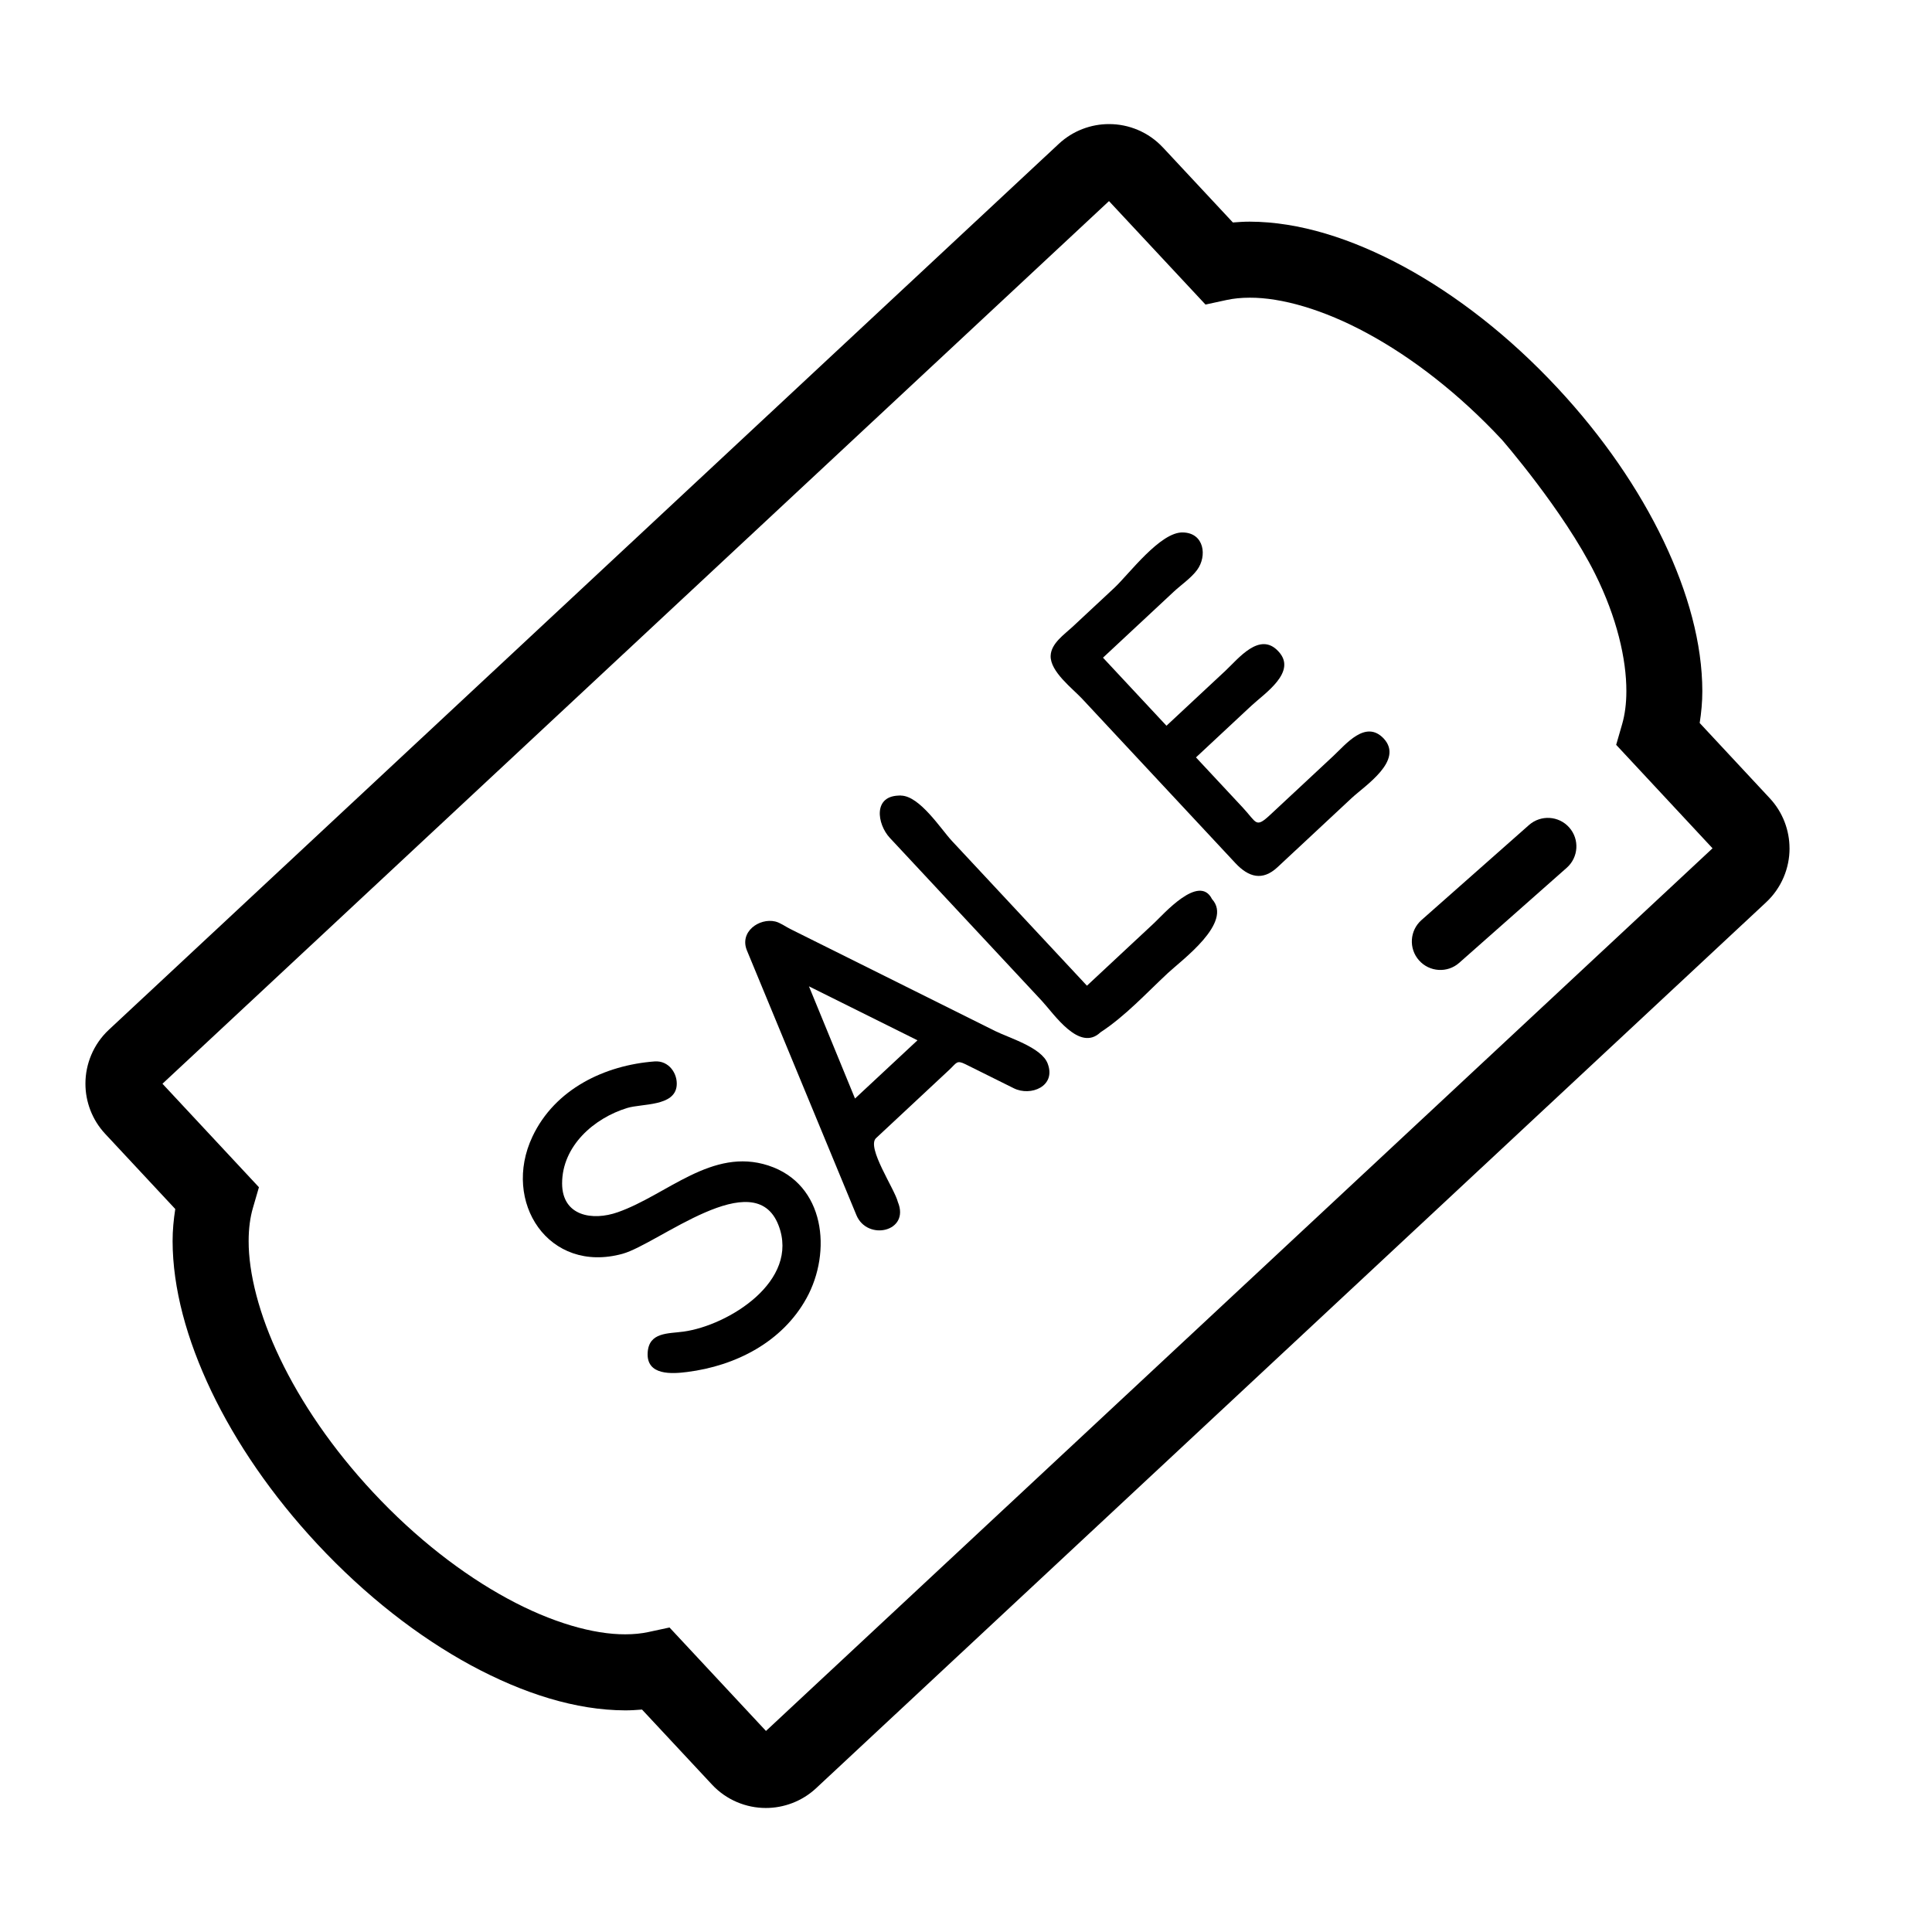 <?xml version="1.0" encoding="UTF-8"?>
<!-- The Best Svg Icon site in the world: iconSvg.co, Visit us! https://iconsvg.co -->
<svg fill="#000000" width="800px" height="800px" version="1.1" viewBox="144 144 512 512" xmlns="http://www.w3.org/2000/svg">
 <g>
  <path d="m382.48 355.33 0.125 0.004z"/>
  <path d="m382.48 355.33-0.012 0.504 0.125 0.004 0.039-1.004-0.129-0.004-0.035 1.004 0.012-0.504-0.012 0.504 0.125 0.004 0.039-1.004-0.129-0.004-0.035 1.004z"/>
  <path d="m549.2 362.64-28.496 25.191c-3.129 2.766-3.422 7.543-0.656 10.664 2.766 3.129 7.543 3.426 10.664 0.66l28.496-25.191c3.129-2.766 3.422-7.543 0.66-10.664-2.762-3.129-7.543-3.418-10.668-0.66"/>
  <path d="m618.24 368.83c0.004-4.727-1.742-9.559-5.246-13.301l0.016 0.016-18.574-19.941c0.43-2.769 0.699-5.578 0.699-8.457-0.023-12.555-3.719-26.066-10.262-39.785-6.559-13.707-16.051-27.609-28.133-40.57-12.746-13.68-26.738-24.535-40.668-32.109-13.957-7.535-27.836-11.906-40.891-11.945-1.496 0-2.977 0.098-4.453 0.215l-18.551-19.887 0.004 0.012c-3.836-4.121-9.098-6.207-14.273-6.195-4.719-0.012-9.559 1.734-13.312 5.234l-251.75 234.78c-4.109 3.836-6.211 9.105-6.203 14.281-0.012 4.715 1.734 9.551 5.231 13.297l18.574 19.926c-0.43 2.777-0.707 5.594-0.707 8.484 0.031 12.555 3.723 26.062 10.258 39.777 6.559 13.703 16.043 27.605 28.121 40.562 12.758 13.668 26.746 24.531 40.684 32.098 13.961 7.535 27.844 11.906 40.895 11.945 1.496 0 2.973-0.098 4.445-0.215l18.555 19.895c3.824 4.106 9.09 6.191 14.254 6.188 4.727 0.004 9.547-1.738 13.289-5.203l0.238-0.223 251.56-234.59-0.016 0.016c4.133-3.848 6.234-9.129 6.223-14.301zm-271.25 233.89-25.562-27.418-5.594 1.203c-1.824 0.395-3.875 0.609-6.133 0.605-8.348 0.039-19.508-3.082-31.281-9.508-11.793-6.394-24.215-15.957-35.559-28.133-10.762-11.531-19.113-23.855-24.68-35.508-5.586-11.645-8.309-22.617-8.289-31.078 0-3.344 0.406-6.281 1.129-8.758l1.598-5.496-25.566-27.426 250.84-233.91 25.574 27.418 5.598-1.211c1.82-0.395 3.871-0.609 6.133-0.609 8.344-0.039 19.496 3.09 31.277 9.508 11.789 6.398 24.199 15.957 35.543 28.133 0 0 16.289 18.688 24.695 35.535 5.769 11.559 8.312 22.633 8.289 31.09 0 3.34-0.402 6.273-1.117 8.742l-1.586 5.488 25.539 27.422z"/>
  <path d="m392.43 400.01h0.008l0.004-0.016z"/>
  <path d="m347.61 452.87c-14.941-4.863-26.816 7.785-39.887 12.379-6.695 2.359-14.738 1.055-14.758-7.621 0-9.926 8.434-17.312 17.27-20.008 3.914-1.188 12.543-0.367 13.09-5.879 0.316-3.219-2.074-6.734-5.836-6.453-13.168 0.988-26.406 7.269-32.379 19.91-8.191 17.324 4.293 36.449 23.867 31.07 9.441-2.602 34.98-24.027 41.336-7.566 5.719 14.801-13.289 26.535-25.141 28.184-4.102 0.57-9.191 0.105-9.531 5.551-0.395 6.195 6.559 5.652 10.473 5.152 12.832-1.621 25.184-7.91 31.605-19.527 6.785-12.262 4.996-30.289-10.109-35.191-2.027-0.66 3.18 1.035 0 0z"/>
  <path d="m421.65 425.88c-1.578-4.301-10.305-6.84-13.949-8.66-9.738-4.852-19.473-9.699-29.207-14.551-8.375-4.168-16.746-8.34-25.113-12.504-1.188-0.594-2.625-1.652-3.93-1.961-4.231-0.988-9.562 2.715-7.5 7.699 6.594 15.945 13.195 31.891 19.789 47.836 3.066 7.43 6.141 14.852 9.215 22.277 2.871 6.941 14.27 4.422 10.988-3.473-0.84-3.461-8.398-14.496-5.777-16.934 6.473-6.039 12.949-12.078 19.422-18.121 1.969-1.832 1.898-2.625 4.289-1.445 4.262 2.121 8.523 4.242 12.793 6.359 4.469 2.231 11.273-0.508 8.98-6.523-0.25-0.68 0.246 0.645 0 0zm-34.508-6.191c-5.516 5.144-11.035 10.289-16.555 15.434-4.07-9.914-8.137-19.824-12.207-29.734 9.594 4.762 19.176 9.527 28.762 14.301z"/>
  <path d="m465.19 382.26c-3.414-6.82-12.941 4.125-15.277 6.301-5.953 5.551-11.914 11.105-17.863 16.66-11.926-12.785-23.852-25.578-35.781-38.363-2.887-3.098-8.559-12.004-13.559-12.02-7.512-0.188-6.277 7.578-2.902 11.199 13.426 14.395 26.852 28.793 40.281 43.191 3.231 3.465 9.961 13.688 15.559 8.34 6.59-4.309 12.117-10.352 17.863-15.707 3.703-3.465 17.348-13.367 11.68-19.602z"/>
  <path d="m510.71 339.73c0-0.004-0.004-0.012-0.012-0.012-4.793-5.066-9.996 1.492-13.367 4.637-5.551 5.176-11.098 10.348-16.652 15.523-3.984 3.715-3.57 2.172-7.336-1.863-4.133-4.434-8.266-8.863-12.398-13.297 4.906-4.574 9.812-9.148 14.723-13.73 3.43-3.203 12.254-8.957 7.106-14.383-4.934-5.352-10.594 1.953-13.996 5.129-5.215 4.867-10.434 9.734-15.652 14.594-5.606-6.012-11.215-12.027-16.82-18.035 6.262-5.836 12.52-11.668 18.777-17.508 1.934-1.797 4.602-3.613 6.172-5.754 2.684-3.656 1.914-9.785-3.75-9.926-5.992-0.223-14.359 11.105-18.168 14.656-3.699 3.457-7.394 6.902-11.098 10.352-2.18 2.031-5.684 4.387-5.805 7.668-0.16 4.195 5.84 8.711 8.352 11.41 7.371 7.906 34.441 36.93 40.602 43.539 3.508 3.754 7.176 4.812 11.176 1.082 6.551-6.106 13.098-12.211 19.645-18.32 3.594-3.336 13.867-9.941 8.504-15.762z"/>
 </g>
</svg>